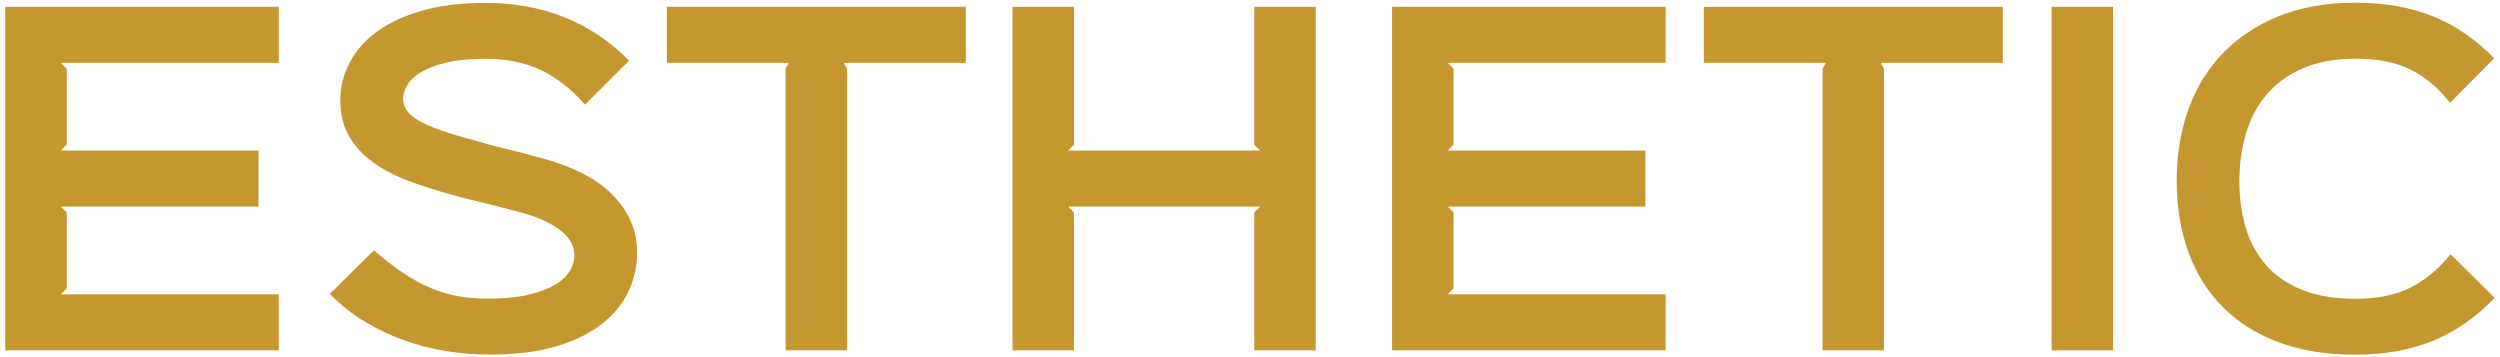 <svg id="a" xmlns="http://www.w3.org/2000/svg" viewBox="0 0 224 32"><defs><style>.c{fill:#c4972f;}</style></defs><g id="b"><path class="c" d="M24.98,31.39H.47V.61h24.51v5.02H5.45l.53.53v6.8l-.53.53h17.71v5.02H5.45l.53.53v6.8l-.53.53h19.53s0,5.02,0,5.02Z"/><path class="c" d="M57.09,22.61c0,1.19-.25,2.33-.74,3.42s-1.27,2.07-2.34,2.93c-1.06.86-2.43,1.54-4.1,2.05-1.67.51-3.69.76-6.04.76-1.27,0-2.54-.1-3.82-.3-1.28-.2-2.53-.52-3.76-.95s-2.41-.99-3.55-1.67-2.2-1.52-3.19-2.51l3.95-3.91c.94.81,1.82,1.5,2.66,2.05.84.56,1.67,1.01,2.49,1.35.82.34,1.65.58,2.47.72s1.69.21,2.6.21c1.39,0,2.58-.11,3.57-.34.99-.23,1.79-.53,2.41-.89s1.07-.79,1.35-1.25c.28-.47.42-.94.42-1.42,0-.33-.08-.68-.25-1.04-.17-.37-.45-.72-.86-1.06s-.94-.67-1.61-.99c-.67-.32-1.51-.6-2.53-.85-.18-.05-.54-.15-1.08-.29-.54-.14-1.13-.29-1.77-.44-.63-.15-1.22-.3-1.77-.44-.54-.14-.91-.23-1.08-.29-1.39-.38-2.7-.8-3.91-1.25s-2.28-1.01-3.19-1.67-1.63-1.44-2.15-2.34-.78-1.97-.78-3.21c0-1.17.27-2.28.82-3.34.54-1.06,1.35-2,2.43-2.79,1.08-.8,2.43-1.43,4.05-1.9,1.62-.47,3.52-.7,5.7-.7,5.17,0,9.46,1.72,12.88,5.17l-3.95,3.95c-1.19-1.37-2.5-2.39-3.91-3.08-1.42-.68-3.08-1.03-4.98-1.03-1.42,0-2.6.11-3.55.34s-1.71.52-2.28.87-.98.74-1.22,1.16-.36.82-.36,1.2c0,.36.1.69.3,1.01.2.32.56.63,1.06.93.51.3,1.2.61,2.07.91s1.98.63,3.33.99c.15.05.46.14.93.27s.97.25,1.5.38,1.04.25,1.52.38.81.22.99.27c3.19.79,5.54,1.93,7.03,3.44,1.49,1.51,2.24,3.25,2.24,5.22v-.03Z"/><path class="c" d="M86.54,5.63h-10.94l.3.53v25.23h-5.51V6.16l.3-.53h-10.94V.61h26.79s0,5.02,0,5.02Z"/><path class="c" d="M117.89,31.39h-5.51v-12.35l.53-.53h-17.21l.53.53v12.35h-5.51V.61h5.51v12.35l-.53.53h17.21l-.53-.53V.61h5.51v30.78Z"/><path class="c" d="M149.24,31.39h-24.51V.61h24.51v5.02h-19.53l.53.53v6.8l-.53.53h17.71v5.02h-17.71l.53.53v6.8l-.53.53h19.53v5.02h0Z"/><path class="c" d="M179.45,5.63h-10.94l.3.53v25.23h-5.51V6.16l.3-.53h-10.94V.61h26.79v5.02h0Z"/><path class="c" d="M189.33,31.39h-5.51V.61h5.51v30.78Z"/><path class="c" d="M223.53,26.68c-1.67,1.75-3.52,3.03-5.55,3.86-2.03.82-4.34,1.24-6.95,1.24s-4.95-.38-6.93-1.14c-1.99-.76-3.66-1.82-5-3.19s-2.36-3.01-3.04-4.92-1.03-4.02-1.03-6.33.35-4.43,1.04-6.38c.7-1.95,1.73-3.63,3.1-5.05,1.37-1.42,3.05-2.53,5.03-3.33,1.99-.8,4.28-1.2,6.86-1.2s4.92.41,6.93,1.22c2.01.81,3.84,2.07,5.49,3.76l-3.95,3.99c-1.09-1.37-2.29-2.37-3.59-3s-2.92-.95-4.84-.95c-1.82,0-3.4.28-4.71.84-1.32.56-2.4,1.33-3.25,2.32s-1.48,2.15-1.88,3.48c-.41,1.33-.61,2.77-.61,4.31s.19,2.92.57,4.2.99,2.39,1.82,3.34,1.91,1.69,3.23,2.22c1.32.53,2.91.8,4.79.8s3.55-.32,4.86-.97c1.32-.65,2.53-1.65,3.65-3.02l3.95,3.91h0Z"/></g></svg>